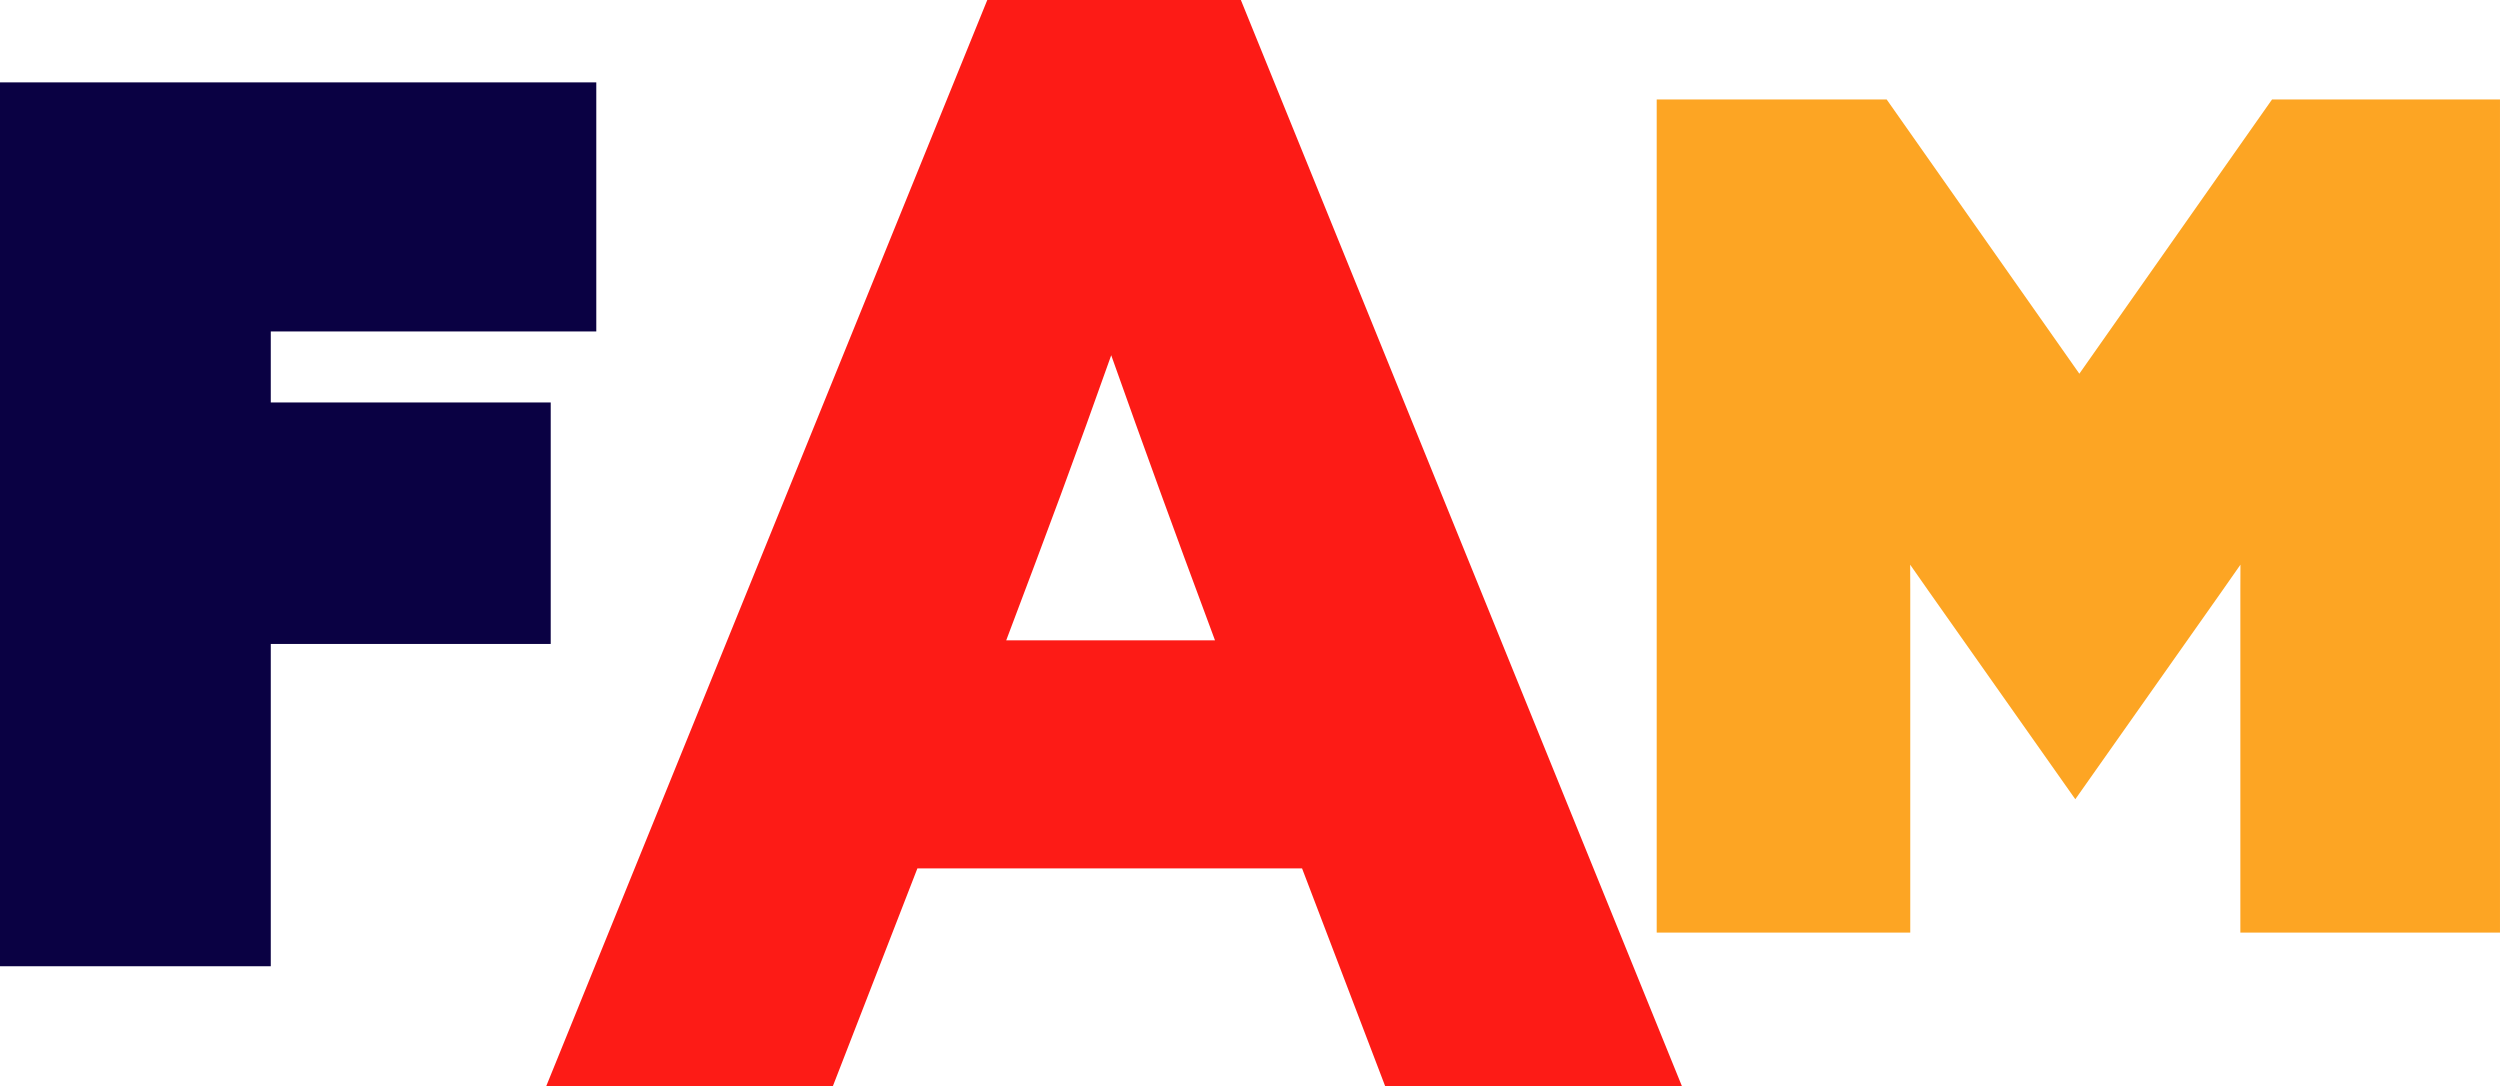 <svg xmlns="http://www.w3.org/2000/svg" width="496.449" height="215.678" viewBox="0 0 496.449 215.678"><g transform="translate(-526.52 -2005.299)"><path d="M725.849,2010.161h43.808l83.633,205.953H804.931l-16.5-43.237H705.369l-16.784,43.237H642.216Zm-6.541,127.156h55.47l-8.533-23.042c-5.974-16.214-13.369-36.7-18.776-52.34H746.9c-5.4,15.644-12.8,36.126-19.343,53.477Z" fill="#fd1b16" stroke="#fd1b16" stroke-miterlimit="10" stroke-width="9.725"/><path d="M536.276,2031.413h98.9v29.95H570.536v33.613h55.591v28.444H570.536v64h-34.26v-156Z" fill="#0a0143" stroke="#0a0143" stroke-miterlimit="10" stroke-width="19.511"/><path d="M917.469,2117.04c-7.256-10.279-14.512-20.962-21.366-31.243l-.4.2c.2,10.481.4,24.189.4,36.282v58.455h-30.84V2034.8H896.1l43.337,61.679,43.336-61.679h30.438v145.935H981.165v-58.455c0-12.093.2-25.8.4-36.282l-.4-.2c-6.854,10.281-14.11,20.964-21.366,31.243l-21.166,30.034Z" fill="#fda523" stroke="#fda523" stroke-miterlimit="10" stroke-width="19.511"/></g></svg>